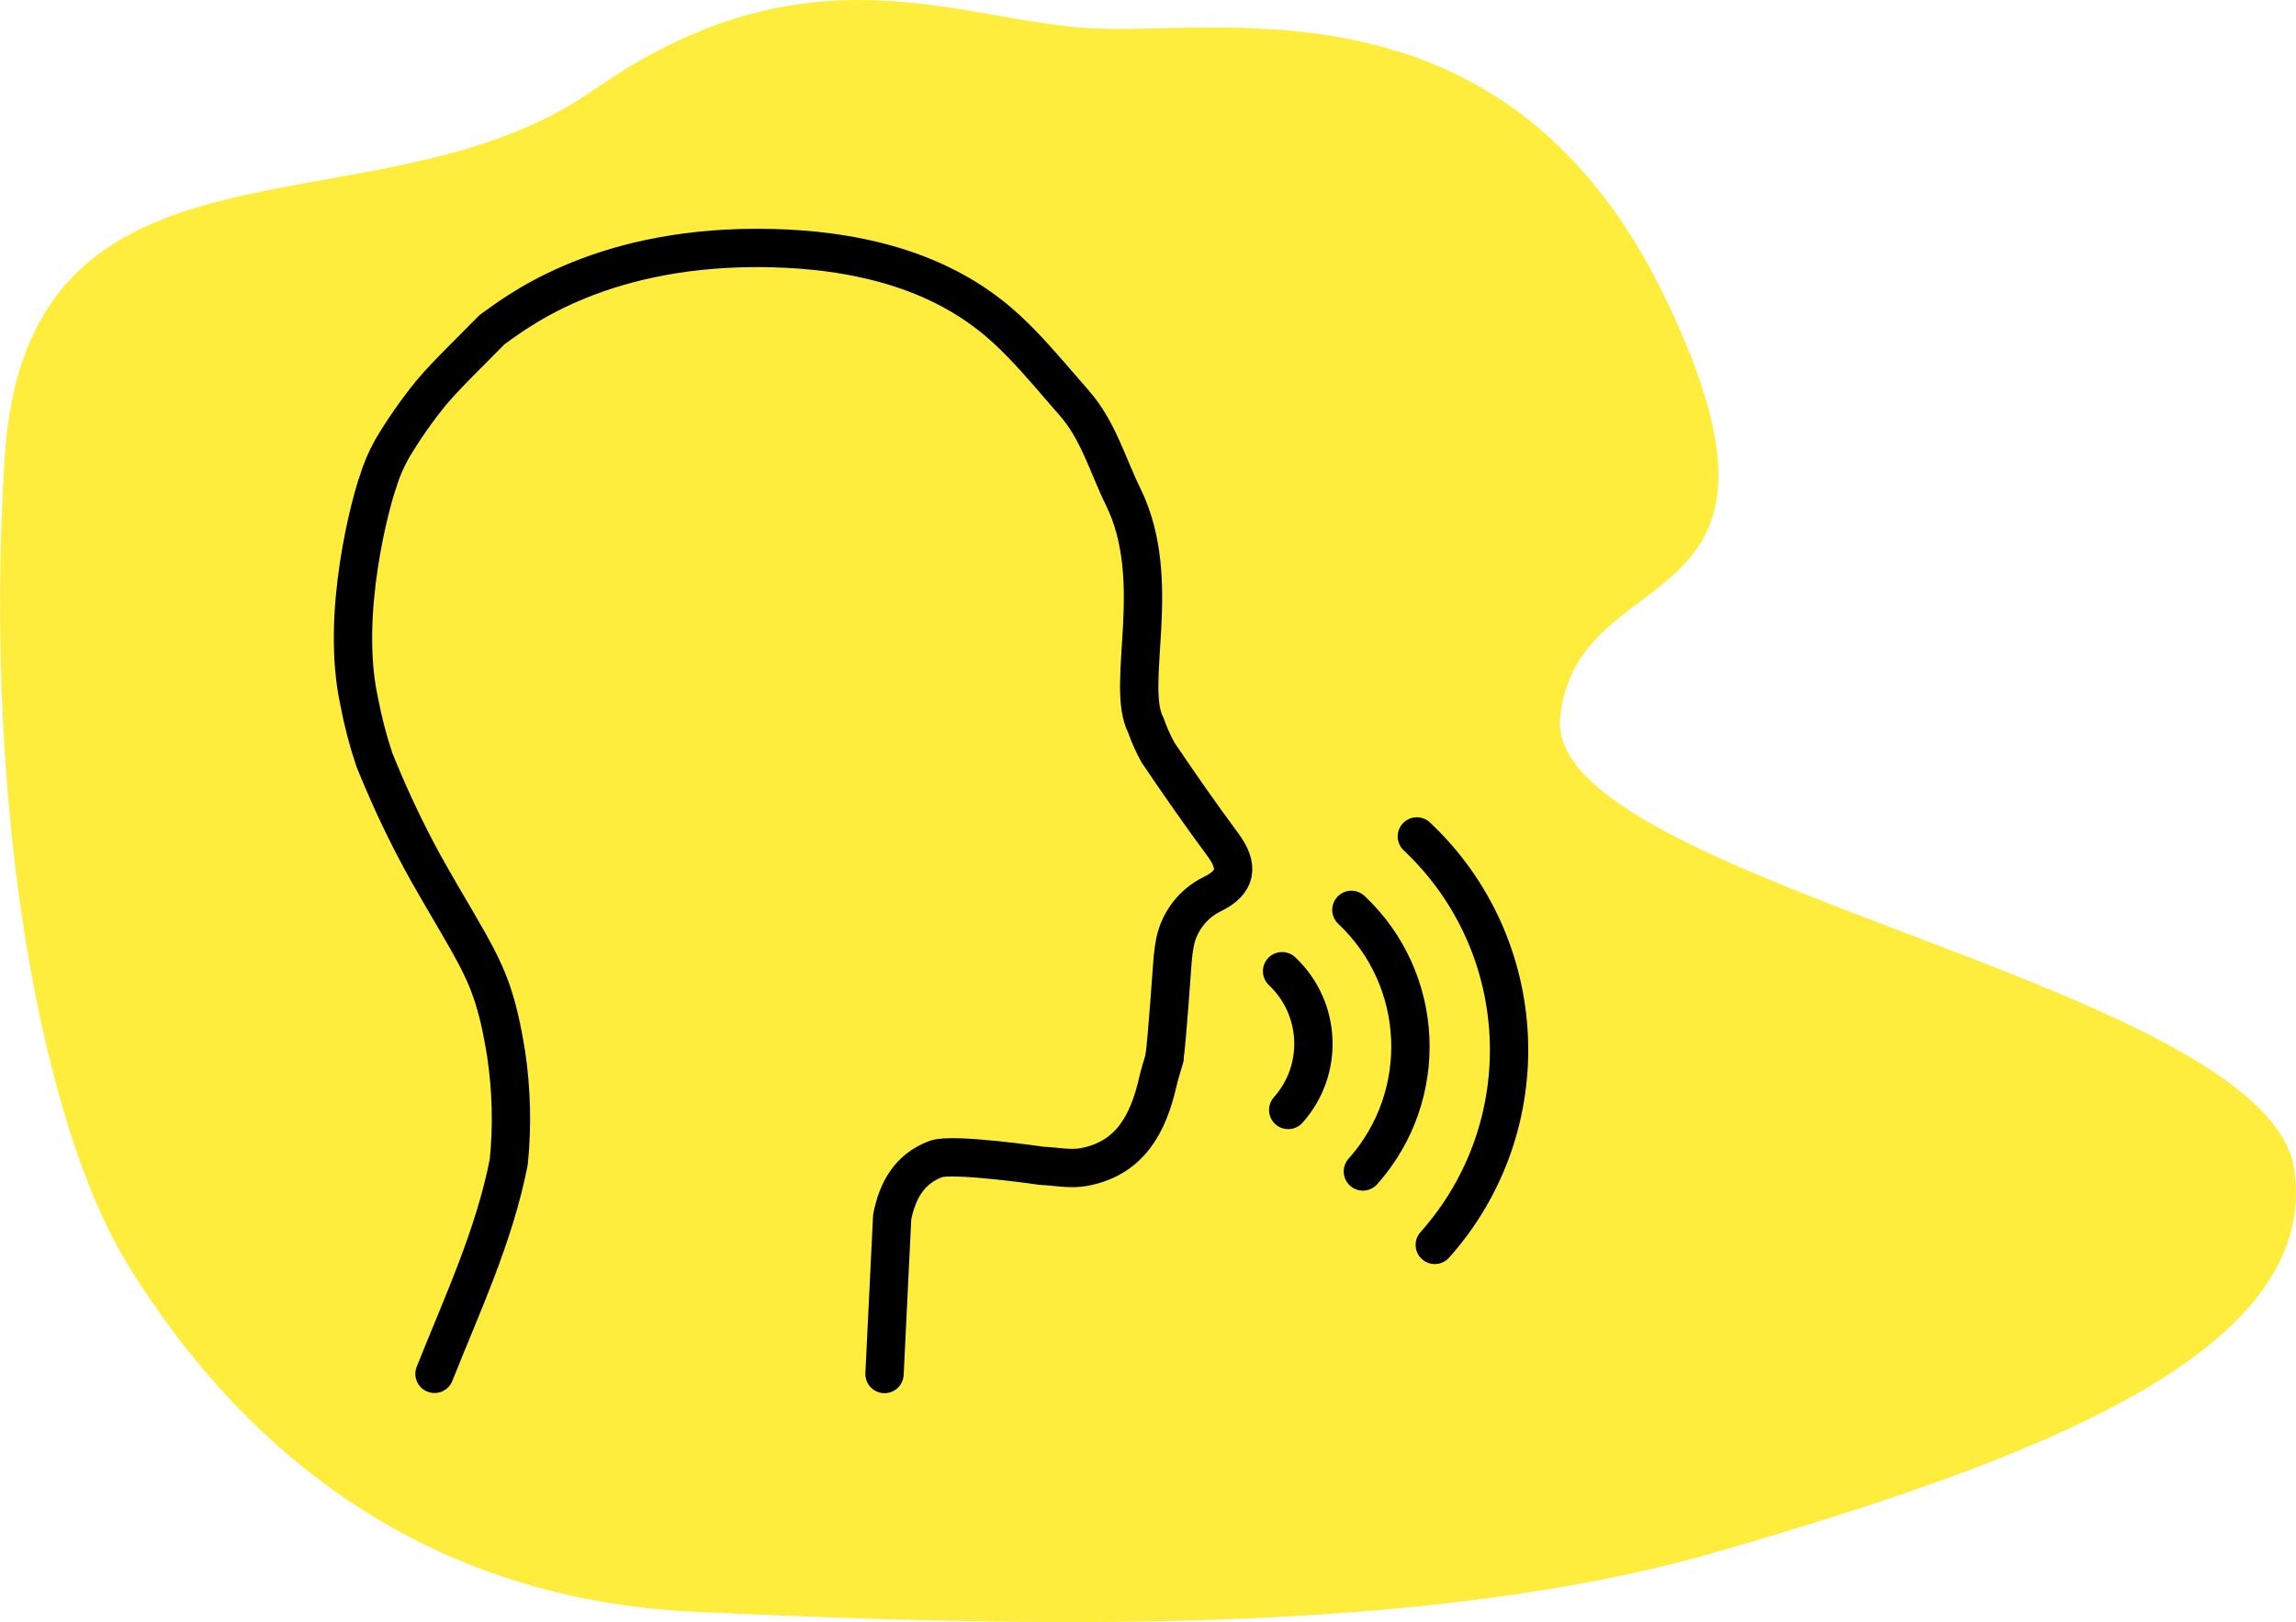 <?xml version="1.0" encoding="UTF-8"?>
<svg id="Ebene_2" data-name="Ebene 2" xmlns="http://www.w3.org/2000/svg" xmlns:xlink="http://www.w3.org/1999/xlink" viewBox="0 0 149.75 105.79">
  <defs>
    <style>
      .cls-1, .cls-2 {
        fill: none;
      }

      .cls-2 {
        stroke: #000;
        stroke-linecap: round;
        stroke-linejoin: round;
        stroke-width: 2.5px;
      }

      .cls-3 {
        fill: #ffed3d;
      }

      .cls-4 {
        clip-path: url(#clippath);
      }
    </style>
    <clipPath id="clippath">
      <rect class="cls-1" x="20.11" y="13.28" width="81.21" height="79.23"/>
    </clipPath>
  </defs>
  <g id="Ebene_1-2" data-name="Ebene 1">
    <g id="Gruppe_147" data-name="Gruppe 147">
      <path id="Pfad_611" data-name="Pfad 611" class="cls-3" d="M38.66,5.9C24.5,15.83,1.69,6.92.29,30.02c-1.4,23.1,2.49,43.42,8.03,52.43,5.54,9.01,16.55,21.74,37.05,22.67,20.5.93,47.08,1.78,66.8-3.96s39.22-12.72,37.47-24.87c-1.76-12.15-48.98-18.84-47.88-29.51,1.1-10.67,17.13-5.86,6.95-27.15C98.54-1.68,80.19,2.23,71.44,1.86c-8.75-.38-18.62-5.88-32.78,4.05Z"/>
      <g id="Gruppe_141" data-name="Gruppe 141">
        <g class="cls-4">
          <g id="Gruppe_141-2" data-name="Gruppe 141-2">
            <path id="Pfad_625" data-name="Pfad 625" class="cls-2" d="M75.95,69.02c-.15.52-.32,1.03-.44,1.56-.62,2.7-1.79,4.96-4.8,5.53-.89.17-1.85-.04-2.78-.08,0,0-5.83-.85-6.9-.44-1.74.66-2.5,2.07-2.84,3.78l-.5,10.24"/>
            <path id="Pfad_626" data-name="Pfad 626" class="cls-2" d="M32.1,21.49c1.3-.89,6.6-5.32,17.27-5.32s15.16,4.09,17.23,6.22c1.21,1.24,2.31,2.58,3.46,3.89,1.57,1.78,2.18,4.06,3.2,6.13,2.7,5.5.09,12.26,1.48,14.9.21.61.48,1.21.79,1.77,1.37,2.03,2.77,4.04,4.23,6.01,1.05,1.42.9,2.45-.69,3.22-1.25.61-2.15,1.77-2.43,3.13-.09.48-.15.96-.18,1.44,0,0-.35,5.01-.5,6.01"/>
            <path id="Pfad_627" data-name="Pfad 627" class="cls-2" d="M31.88,21.71c-1.26,1.3-2.59,2.54-3.76,3.91-.94,1.16-1.8,2.38-2.56,3.67-.37.67-.68,1.37-.9,2.11-.43,1.18-2.5,8.59-1.23,14.36.24,1.28.57,2.54.98,3.77.81,2.01,1.71,3.98,2.72,5.9,1.07,2.05,2.3,4.01,3.43,6.02,1.28,2.29,1.89,3.77,2.46,7.34.34,2.32.4,4.68.16,7.01-.95,4.83-3.04,9.27-4.84,13.8"/>
            <path id="Pfad_628" data-name="Pfad 628" class="cls-2" d="M83.62,63.34c2.56,2.41,2.74,6.43.4,9.05"/>
            <path id="Pfad_629" data-name="Pfad 629" class="cls-2" d="M92.41,54.55c7.54,7.1,8.06,18.91,1.17,26.64"/>
            <path id="Pfad_630" data-name="Pfad 630" class="cls-2" d="M88.14,59.34c4.83,4.54,5.16,12.11.75,17.06"/>
          </g>
        </g>
      </g>
    </g>
  </g>
</svg>